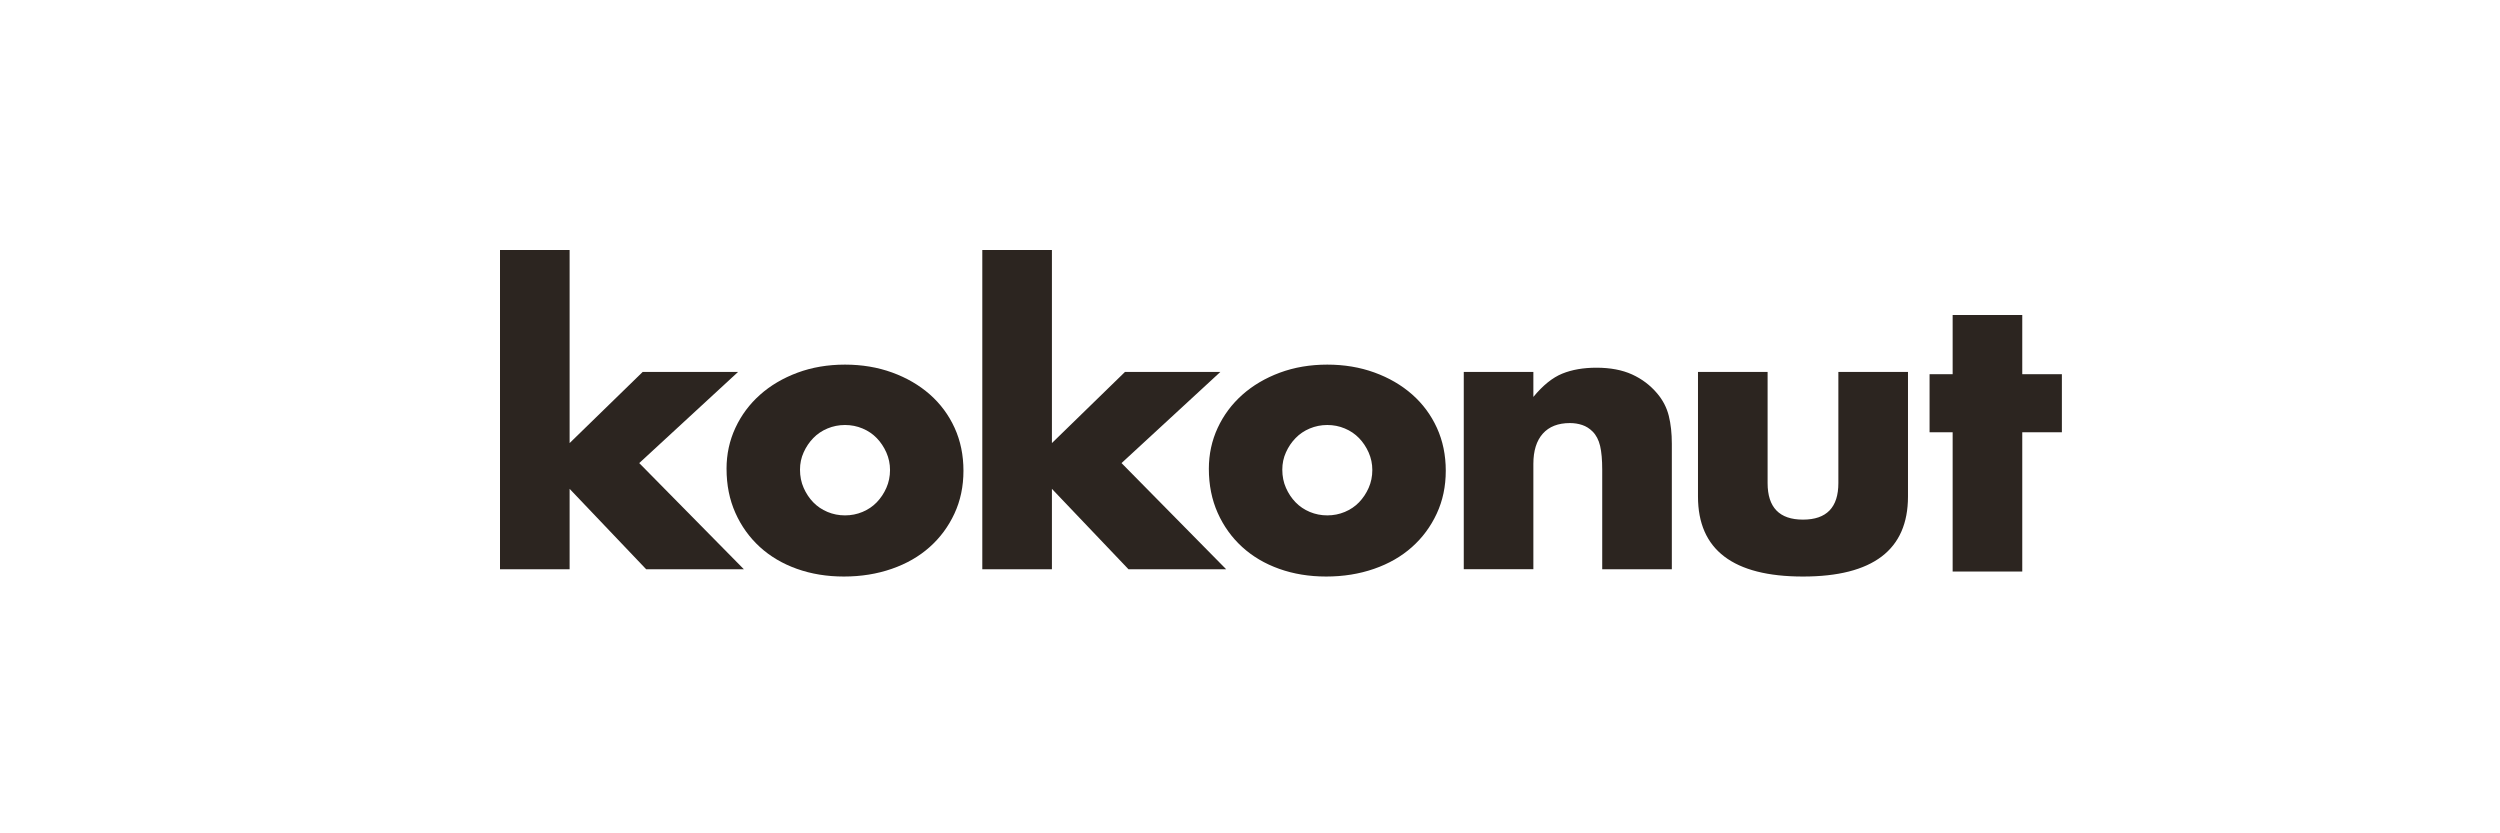 <svg xmlns="http://www.w3.org/2000/svg" width="150" height="50" viewBox="0 0 150 50">
    <g fill="none" fill-rule="evenodd">
        <g>
            <g fill="#2C2520">
                <path d="M4.177 0L4.177 11.585 8.562 7.315 14.285 7.315 8.354 12.785 14.631 19.154 8.769 19.154 4.177 14.331 4.177 19.154 0 19.154 0 0z" transform="translate(30 15)"/>
                <path d="M18 13.177c0 .4.073.766.22 1.096.145.33.337.62.576.866.238.246.523.438.854.577.33.138.68.207 1.05.207s.719-.069 1.05-.207c.331-.139.615-.33.854-.577.238-.247.43-.535.577-.866.146-.33.22-.688.22-1.073 0-.37-.074-.719-.22-1.05-.147-.33-.339-.62-.577-.865-.239-.246-.523-.44-.854-.577-.331-.139-.68-.208-1.05-.208s-.72.07-1.05.208c-.331.138-.616.33-.854.577-.239.246-.43.53-.576.854-.147.322-.22.669-.22 1.038m-4.408-.047c0-.876.177-1.695.531-2.457.354-.762.846-1.423 1.477-1.985.63-.561 1.38-1.003 2.25-1.327.869-.322 1.82-.484 2.85-.484 1.015 0 1.958.158 2.827.473.869.316 1.623.754 2.262 1.315.638.562 1.134 1.232 1.488 2.008.354.777.53 1.635.53 2.573 0 .939-.18 1.797-.542 2.573-.361.777-.857 1.447-1.488 2.008-.63.562-1.388.997-2.273 1.304-.885.308-1.842.461-2.873.461-1.016 0-1.954-.153-2.816-.461-.862-.307-1.603-.746-2.227-1.315-.622-.57-1.111-1.25-1.465-2.043-.354-.792-.53-1.673-.53-2.643M33.115 0L33.115 11.585 37.5 7.315 43.223 7.315 37.292 12.785 43.569 19.154 37.708 19.154 33.115 14.331 33.115 19.154 28.938 19.154 28.938 0z" transform="translate(30 15)"/>
                <path d="M46.938 13.177c0 .4.073.766.22 1.096.145.33.338.62.577.866.238.246.522.438.853.577.33.138.681.207 1.05.207.37 0 .72-.069 1.05-.207.331-.139.615-.33.854-.577.238-.247.43-.535.577-.866.146-.33.22-.688.22-1.073 0-.37-.074-.719-.22-1.05-.146-.33-.339-.62-.577-.865-.239-.246-.523-.44-.854-.577-.33-.139-.68-.208-1.05-.208-.369 0-.72.07-1.05.208-.33.138-.615.33-.853.577-.24.246-.432.53-.577.854-.147.322-.22.669-.22 1.038m-4.407-.047c0-.876.177-1.695.53-2.457.354-.762.846-1.423 1.477-1.985.631-.561 1.38-1.003 2.25-1.327.87-.322 1.82-.484 2.85-.484 1.016 0 1.958.158 2.827.473.87.316 1.623.754 2.262 1.315.638.562 1.134 1.232 1.488 2.008.354.777.531 1.635.531 2.573 0 .939-.181 1.797-.543 2.573-.361.777-.857 1.447-1.488 2.008-.631.562-1.388.997-2.273 1.304-.885.308-1.842.461-2.873.461-1.015 0-1.954-.153-2.815-.461-.862-.307-1.604-.746-2.227-1.315-.623-.57-1.112-1.25-1.466-2.043-.353-.792-.53-1.673-.53-2.643M57.826 7.315h4.176v1.5c.57-.692 1.146-1.157 1.731-1.396.585-.238 1.27-.357 2.054-.357.83 0 1.542.135 2.134.403.593.27 1.097.65 1.512 1.143.338.4.57.846.693 1.338.123.493.184 1.054.184 1.685v7.523h-4.177v-5.977c0-.584-.042-1.058-.126-1.42-.086-.36-.235-.649-.45-.864-.185-.186-.393-.316-.624-.393-.23-.077-.477-.116-.738-.116-.708 0-1.25.212-1.627.635-.377.424-.566 1.027-.566 1.812v6.323h-4.176V7.315zM76.056 7.315v6.67c0 1.46.707 2.192 2.123 2.192 1.415 0 2.123-.731 2.123-2.192v-6.67h4.177v7.477c0 1.6-.527 2.8-1.58 3.6-1.055.8-2.628 1.2-4.72 1.2-2.092 0-3.666-.4-4.719-1.2-1.054-.8-1.581-2-1.581-3.6V7.315h4.177zM91.336 10.937L91.336 19.291 87.159 19.291 87.159 10.937 85.774 10.937 85.774 7.452 87.159 7.452 87.159 3.899 91.336 3.899 91.336 7.452 93.713 7.452 93.713 10.937z" transform="translate(30 15)"/>
            </g>
        </g>
    </g>
</svg>
